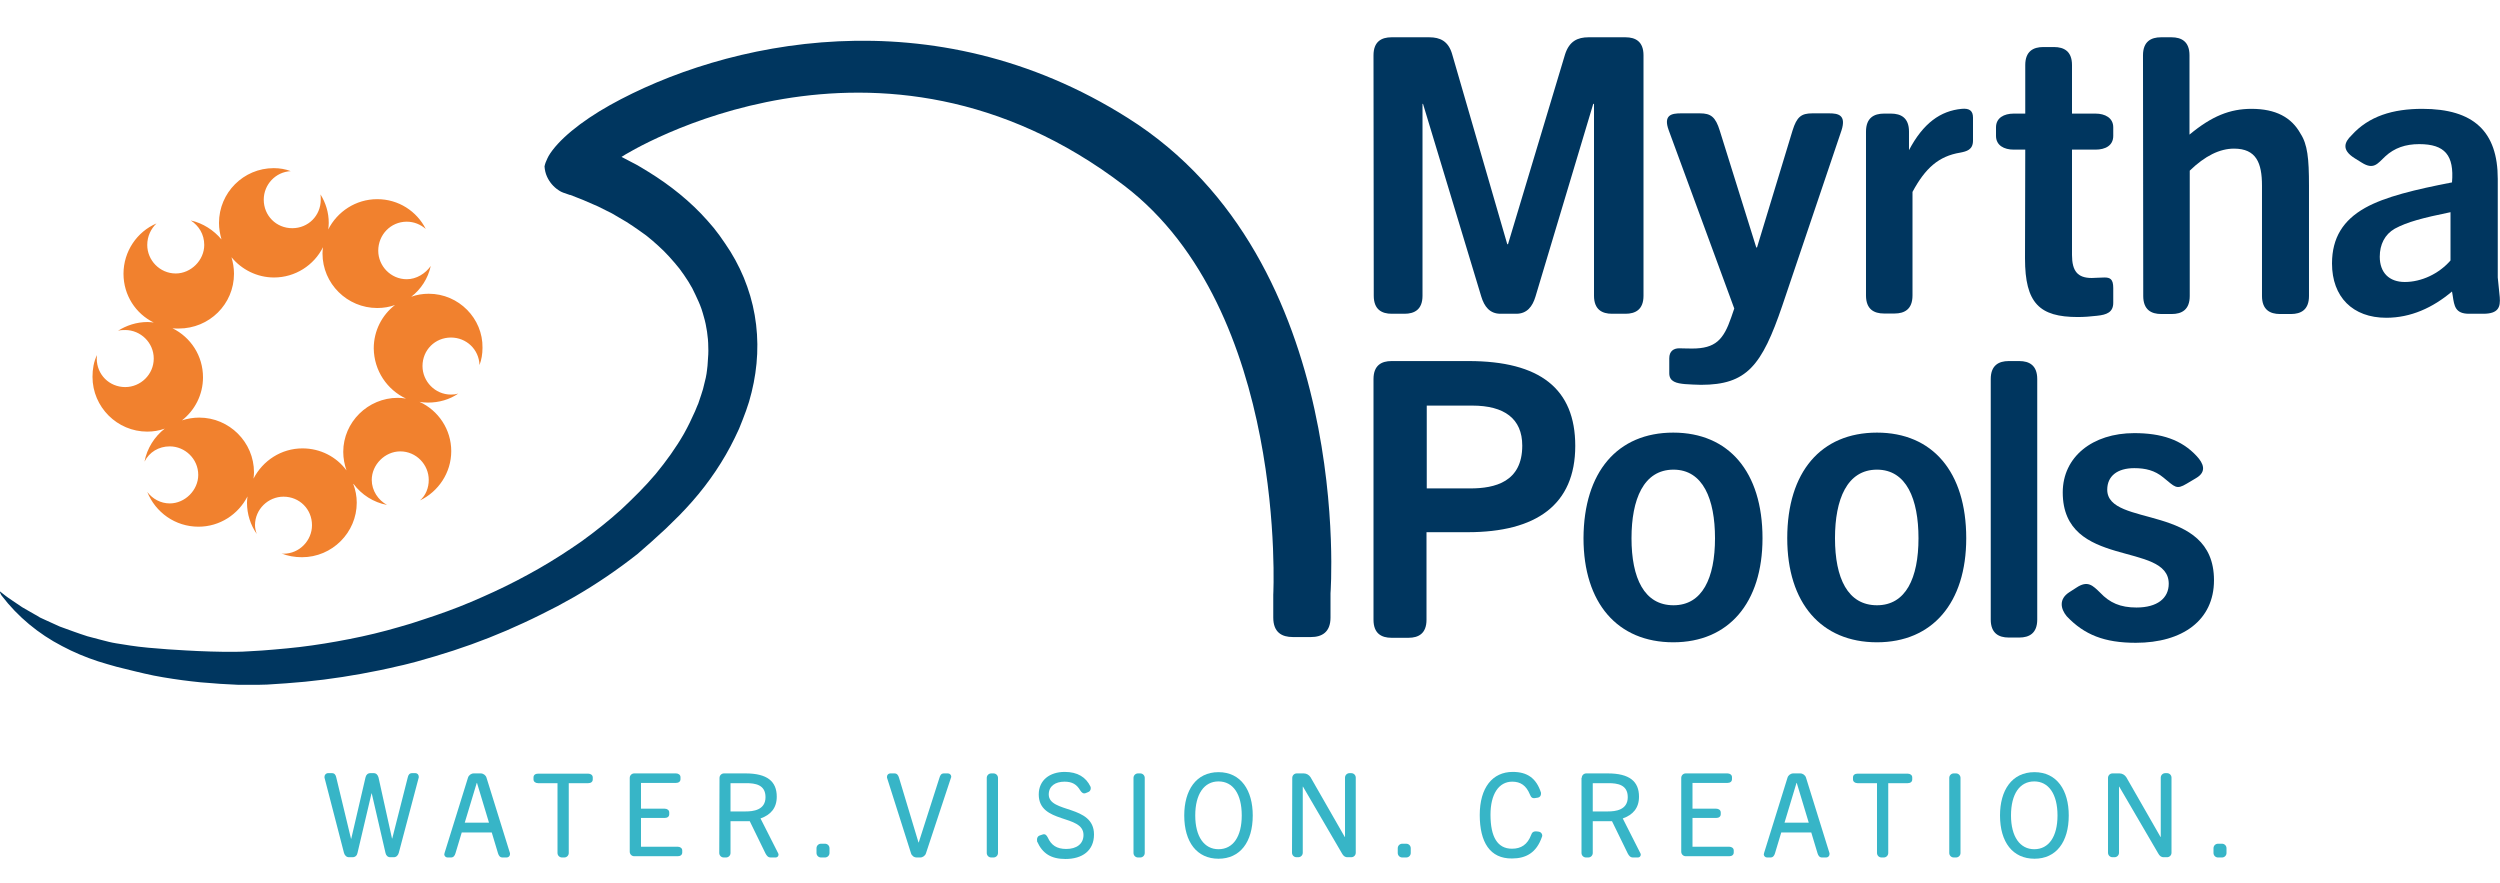 <svg xmlns="http://www.w3.org/2000/svg" fill="none" viewBox="0 0 371 131" height="131" width="371">
<g clip-path="url(#clip0_606_3904)">
<path fill="#00365F" d="M197.448 88.039V91.641C197.448 93.832 196.15 94.537 194.554 94.537H191.846C190.251 94.537 188.952 93.869 188.952 91.641V88.262C188.952 88.262 191.141 46.117 166.841 27.552C130.334 -0.334 93.346 22.539 92.233 23.282C92.752 23.542 93.271 23.839 93.791 24.099C94.644 24.507 95.423 25.027 96.239 25.509C99.43 27.477 102.472 29.891 104.995 32.75L105.922 33.827L106.776 34.941C107.332 35.721 107.889 36.538 108.408 37.355C109.41 38.988 110.263 40.733 110.894 42.553C112.192 46.192 112.638 50.128 112.267 53.952C112.081 55.883 111.71 57.74 111.154 59.633L110.708 60.97L110.189 62.344L109.67 63.644L109.039 64.98C107.406 68.359 105.218 71.59 102.732 74.412C102.101 75.117 101.47 75.823 100.803 76.491L98.799 78.459L96.684 80.39L94.607 82.209C91.639 84.549 88.522 86.665 85.258 88.559L82.772 89.933L80.286 91.195C78.58 92.049 76.873 92.829 75.166 93.572C71.716 95.057 68.192 96.319 64.556 97.396C63.666 97.656 62.775 97.916 61.848 98.176C60.957 98.399 60.067 98.659 59.139 98.844C57.284 99.29 55.466 99.661 53.611 99.995C49.938 100.664 46.191 101.146 42.444 101.406L39.625 101.592C39.105 101.629 38.66 101.592 38.215 101.629H36.805H35.432L34.023 101.555L32.65 101.481L31.24 101.369L29.793 101.258L28.421 101.109C27.493 100.998 26.566 100.887 25.638 100.738C24.673 100.589 23.746 100.441 22.818 100.255C21.891 100.07 20.963 99.847 20.036 99.624L17.328 98.956C16.4 98.696 15.473 98.436 14.545 98.139C12.727 97.545 10.946 96.802 9.203 95.874C5.752 94.091 2.636 91.529 0.262 88.41C0.113 88.225 0.002 87.965 -0.035 87.742C0.521 88.188 1.078 88.633 1.709 89.042C2.228 89.376 2.747 89.747 3.304 90.118C3.86 90.453 4.454 90.787 5.048 91.121C5.344 91.269 5.641 91.455 5.938 91.641C6.235 91.789 6.569 91.938 6.903 92.086C7.533 92.383 8.201 92.68 8.869 92.978C10.204 93.46 11.577 93.98 12.987 94.426C13.692 94.611 14.397 94.797 15.102 94.983C15.806 95.168 16.511 95.354 17.216 95.465C17.921 95.577 18.626 95.688 19.331 95.799C22.41 96.282 27.827 96.542 29.385 96.616C30.572 96.653 31.945 96.728 33.169 96.728H35.024C35.655 96.728 36.323 96.691 36.916 96.653L38.809 96.542L39.291 96.505L39.736 96.468L40.663 96.394C41.925 96.282 43.223 96.171 44.448 96.022C46.933 95.725 49.419 95.317 51.868 94.834C54.353 94.351 56.802 93.757 59.214 93.052L60.994 92.532L62.812 91.938C64.037 91.529 65.187 91.158 66.374 90.713C68.748 89.859 71.048 88.856 73.311 87.816C75.575 86.777 77.838 85.588 79.99 84.363C82.253 83.063 84.256 81.764 86.334 80.316C88.337 78.868 90.303 77.308 92.158 75.637C93.976 73.929 95.72 72.221 97.315 70.327C98.873 68.434 100.32 66.428 101.508 64.349C101.767 63.866 102.138 63.198 102.361 62.715C102.583 62.233 102.88 61.601 103.14 61.044C103.251 60.747 103.363 60.487 103.474 60.227L103.622 59.893L103.771 59.448C103.993 58.854 104.142 58.297 104.327 57.74L104.735 56.069L104.847 55.475L104.921 54.918L104.995 54.286L105.032 53.73C105.069 53.358 105.069 52.987 105.106 52.616C105.143 52.244 105.106 51.836 105.106 51.465C105.106 50.722 105.032 49.942 104.921 49.2C104.809 48.457 104.661 47.714 104.438 46.972L104.364 46.712L104.29 46.452L104.105 45.858C103.956 45.449 103.845 45.152 103.696 44.818C103.4 44.15 103.066 43.444 102.732 42.776C102.361 42.107 101.953 41.439 101.508 40.808L100.84 39.879L100.135 39.025L99.319 38.097L98.54 37.28C97.983 36.723 97.389 36.203 96.796 35.684C96.202 35.164 95.572 34.681 94.904 34.236L93.939 33.567L92.975 32.936L90.823 31.673L88.745 30.634L86.519 29.668L84.627 28.926C84.59 28.926 84.553 28.926 84.553 28.926C84.219 28.814 83.885 28.703 83.588 28.591C83.514 28.554 83.44 28.517 83.329 28.48C83.18 28.406 83.032 28.331 82.883 28.22C82.141 27.737 81.548 27.032 81.177 26.215C80.954 25.732 80.843 25.212 80.806 24.693C80.88 24.321 81.028 23.913 81.251 23.467C81.325 23.356 81.362 23.244 81.399 23.17C82.772 20.831 86.148 18.046 90.526 15.595C107.444 6.164 138.348 -0.854 167.397 17.526C201.121 38.766 197.448 88.039 197.448 88.039Z"></path>
<path fill="#00365F" d="M203.828 8.206C203.828 6.164 205.015 5.533 206.499 5.533H212.101C213.697 5.533 214.958 6.09 215.515 8.095L223.677 36.24H223.788L232.247 8.095C232.877 6.09 234.139 5.533 235.734 5.533H241.225C242.709 5.533 243.896 6.164 243.896 8.206V43.89C243.896 45.932 242.709 46.563 241.225 46.563H239.222C237.738 46.563 236.55 45.932 236.55 43.89V15.41H236.439L227.869 44.001C227.424 45.486 226.608 46.563 225.012 46.563H222.675C221.08 46.563 220.263 45.486 219.818 44.001L211.174 15.41H211.1V43.89C211.1 45.932 209.913 46.563 208.429 46.563H206.536C205.052 46.563 203.865 45.932 203.865 43.89L203.828 8.206Z"></path>
<path fill="#00365F" d="M251.095 51.724C254.582 51.724 255.769 50.425 256.919 47.083L257.365 45.783L247.644 19.346C246.791 17.044 248.09 16.821 249.425 16.821H252.282C253.877 16.821 254.582 17.341 255.213 19.383L260.629 36.723H260.741L266.009 19.383C266.64 17.341 267.307 16.821 268.94 16.821H271.463C272.761 16.821 274.022 17.044 273.28 19.346L264.488 45.375C261.446 54.286 259.22 57.108 252.43 57.108C251.577 57.108 250.761 57.034 250.019 56.997C248.832 56.886 247.719 56.663 247.719 55.4V53.173C247.719 52.096 248.386 51.687 249.203 51.687C249.648 51.687 250.056 51.724 251.095 51.724Z"></path>
<path fill="#00365F" d="M276.914 19.531C276.914 17.489 278.101 16.858 279.585 16.858H280.624C282.108 16.858 283.295 17.489 283.295 19.531V22.279C285.41 18.269 287.97 16.449 291.123 16.152C292.273 16.041 292.793 16.449 292.793 17.452V20.868C292.793 22.242 291.828 22.464 290.901 22.65C287.71 23.17 285.707 24.952 283.815 28.48V43.852C283.815 45.894 282.627 46.526 281.143 46.526H279.585C278.101 46.526 276.914 45.894 276.914 43.852V19.531Z"></path>
<path fill="#00365F" d="M300.548 22.205H298.841C297.394 22.205 296.207 21.574 296.207 20.163V18.9C296.207 17.489 297.394 16.858 298.841 16.858H300.548V9.654C300.548 7.612 301.735 6.981 303.219 6.981H304.814C306.298 6.981 307.485 7.612 307.485 9.654V16.858H310.973C312.383 16.858 313.607 17.489 313.607 18.9V20.163C313.607 21.611 312.42 22.205 310.973 22.205H307.485V37.837C307.485 40.251 308.339 41.253 310.416 41.253C310.973 41.253 311.566 41.179 312.308 41.179C313.125 41.179 313.607 41.402 313.607 42.739V44.929C313.607 46.34 312.642 46.712 311.195 46.86C310.268 46.972 309.303 47.046 308.339 47.046C302.662 47.046 300.511 45.004 300.511 38.357L300.548 22.205Z"></path>
<path fill="#00365F" d="M318.02 8.206C318.02 6.164 319.207 5.533 320.691 5.533H322.249C323.733 5.533 324.92 6.164 324.92 8.206V19.977C328.222 17.229 330.93 16.152 334.121 16.152C337.72 16.152 340.057 17.415 341.393 19.828C342.431 21.425 342.654 23.504 342.654 27.552V43.927C342.654 45.969 341.467 46.6 339.983 46.6H338.35C336.866 46.6 335.679 45.969 335.679 43.927V27.552C335.679 24.173 334.826 22.056 331.524 22.056C329.409 22.056 327.22 23.133 324.957 25.324V43.927C324.957 45.969 323.77 46.6 322.286 46.6H320.728C319.244 46.6 318.057 45.969 318.057 43.927L318.02 8.206Z"></path>
<path fill="#00365F" d="M350.968 30.856C353.936 29.186 358.499 28.109 363.878 27.069C364.212 23.059 362.84 21.388 359.018 21.388C356.978 21.388 355.345 21.945 353.973 23.207C352.823 24.284 352.266 25.25 350.485 24.136L349.409 23.467C347.406 22.205 347.962 21.054 348.964 20.088C351.524 17.229 355.123 16.152 359.463 16.152C367.106 16.152 370.668 19.531 370.668 26.549V41.179L370.964 44.112C371.076 45.56 370.779 46.563 368.516 46.563H366.401C364.361 46.563 364.212 45.412 363.99 43.927L363.878 43.258C361.022 45.672 357.757 47.157 354.121 47.157C349.15 47.157 346.07 44.075 346.07 39.1C346.07 35.275 347.74 32.676 350.968 30.856ZM356.866 41.847C359.315 41.847 361.912 40.659 363.656 38.654V31.488C359.501 32.342 357.237 32.936 355.382 33.938C353.898 34.792 353.156 36.278 353.156 38.097C353.156 40.474 354.566 41.847 356.866 41.847Z"></path>
<path fill="#00365F" d="M203.828 56.254C203.828 54.212 205.015 53.581 206.499 53.581H217.926C228.537 53.581 233.768 57.702 233.768 66.168C233.768 74.931 227.943 78.978 217.815 78.978H211.693V91.975C211.693 94.017 210.506 94.648 209.022 94.648H206.499C205.015 94.648 203.828 94.017 203.828 91.975V56.254ZM218.186 72.481C221.859 72.481 225.903 71.515 225.903 66.131C225.903 62.121 223.231 60.19 218.483 60.19H211.73V72.481H218.186Z"></path>
<path fill="#00365F" d="M248.311 64.2C256.547 64.2 261.556 70.03 261.556 79.87C261.556 89.487 256.51 95.316 248.311 95.316C240.038 95.316 234.992 89.487 234.992 79.87C235.029 70.03 240.038 64.2 248.311 64.2ZM254.507 79.87C254.507 74.077 252.726 69.696 248.348 69.696C243.896 69.696 242.115 74.114 242.115 79.87C242.115 85.811 244.007 89.821 248.348 89.821C252.615 89.821 254.507 85.811 254.507 79.87Z"></path>
<path fill="#00365F" d="M278.545 64.2C286.782 64.2 291.79 70.03 291.79 79.87C291.79 89.487 286.745 95.316 278.545 95.316C270.272 95.316 265.227 89.487 265.227 79.87C265.227 70.03 270.235 64.2 278.545 64.2ZM284.704 79.87C284.704 74.077 282.923 69.696 278.545 69.696C274.093 69.696 272.313 74.114 272.313 79.87C272.313 85.811 274.205 89.821 278.545 89.821C282.812 89.821 284.704 85.811 284.704 79.87Z"></path>
<path fill="#00365F" d="M295.426 56.254C295.426 54.212 296.613 53.581 298.097 53.581H299.655C301.139 53.581 302.326 54.212 302.326 56.254V91.937C302.326 93.98 301.139 94.611 299.655 94.611H298.097C296.613 94.611 295.426 93.98 295.426 91.937V56.254Z"></path>
<path fill="#00365F" d="M307.075 87.891L308.114 87.222C309.821 86.071 310.563 86.888 311.676 87.965C313.085 89.45 314.644 90.156 317.055 90.156C320.134 90.156 321.841 88.782 321.841 86.628C321.841 80.279 306.111 84.512 306.111 73.075C306.111 67.802 310.525 64.275 316.721 64.275C320.728 64.275 323.733 65.24 325.996 67.691C326.961 68.731 327.554 69.993 325.885 70.959L324.512 71.775C322.954 72.704 322.806 72.295 321.025 70.847C319.763 69.808 318.391 69.473 316.721 69.473C314.198 69.473 312.714 70.662 312.714 72.667C312.714 78.385 328.556 74.56 328.556 86.108C328.556 92.049 323.881 95.391 316.944 95.391C312.306 95.391 309.301 94.203 306.704 91.455C305.777 90.341 305.517 88.893 307.075 87.891Z"></path>
<path fill="#37B5C7" d="M48.156 115.405C48.156 115.368 48.156 115.33 48.156 115.256C48.156 114.996 48.379 114.736 48.676 114.736H49.269C49.64 114.736 49.826 114.996 49.9 115.368L52.089 124.465H52.126L54.241 115.368C54.315 114.996 54.575 114.736 54.946 114.736H55.465C55.836 114.736 56.059 114.996 56.17 115.368L58.173 124.428H58.21L60.511 115.368C60.585 114.996 60.77 114.736 61.141 114.736H61.661C61.92 114.736 62.143 114.959 62.143 115.256C62.143 115.293 62.143 115.33 62.143 115.368L59.175 126.581C59.064 126.953 58.804 127.213 58.433 127.213H57.914C57.543 127.213 57.283 126.953 57.209 126.581L55.168 117.744H55.131L53.053 126.581C52.979 126.953 52.719 127.213 52.311 127.213H51.792C51.421 127.213 51.161 126.953 51.05 126.581L48.156 115.405Z"></path>
<path fill="#37B5C7" d="M65.963 126.618L69.45 115.405C69.562 115.033 69.933 114.773 70.304 114.773H71.342C71.713 114.773 72.084 115.033 72.196 115.405L75.683 126.618C75.683 126.656 75.683 126.693 75.683 126.767C75.683 127.027 75.46 127.25 75.201 127.25H74.57C74.199 127.25 74.014 126.99 73.902 126.618L72.975 123.536H68.523L67.595 126.618C67.484 126.99 67.299 127.25 66.927 127.25H66.408C66.148 127.25 65.926 127.027 65.926 126.767C65.963 126.693 65.963 126.656 65.963 126.618ZM72.567 122.088L70.786 116.184H70.749L68.968 122.088H72.567Z"></path>
<path fill="#37B5C7" d="M82.734 116.222H79.84C79.469 116.222 79.172 115.999 79.172 115.665V115.368C79.172 114.996 79.469 114.811 79.84 114.811H87.297C87.668 114.811 87.965 115.033 87.965 115.368V115.665C87.965 116.036 87.668 116.222 87.297 116.222H84.403V126.581C84.403 126.953 84.106 127.25 83.735 127.25H83.401C83.03 127.25 82.734 126.953 82.734 126.581V116.222Z"></path>
<path fill="#37B5C7" d="M93.453 115.442C93.453 115.07 93.75 114.773 94.121 114.773H100.317C100.688 114.773 100.984 114.996 100.984 115.33V115.627C100.984 115.999 100.688 116.184 100.317 116.184H95.123V120.009H98.647C99.018 120.009 99.315 120.232 99.315 120.566V120.826C99.315 121.197 99.018 121.383 98.647 121.383H95.123V125.653H100.576C100.947 125.653 101.244 125.876 101.244 126.21V126.507C101.244 126.878 100.947 127.064 100.576 127.064H94.121C93.75 127.064 93.453 126.767 93.453 126.396V115.442Z"></path>
<path fill="#37B5C7" d="M106.775 115.442C106.775 115.07 107.072 114.773 107.443 114.773H110.634C113.861 114.773 115.271 115.962 115.271 118.227C115.271 119.935 114.344 120.937 112.86 121.457L115.494 126.656C115.531 126.73 115.531 126.804 115.531 126.841C115.531 127.064 115.345 127.25 115.123 127.25H114.381C113.973 127.25 113.787 126.99 113.602 126.656L111.264 121.866H108.408V126.581C108.408 126.953 108.111 127.25 107.74 127.25H107.406C107.035 127.25 106.738 126.953 106.738 126.581L106.775 115.442ZM110.671 120.417C111.747 120.417 113.602 120.232 113.602 118.301C113.602 116.444 112.081 116.222 110.745 116.222H108.408V120.417H110.671Z"></path>
<path fill="#37B5C7" d="M121.168 125.876C121.168 125.505 121.465 125.208 121.836 125.208H122.429C122.8 125.208 123.097 125.505 123.097 125.876V126.581C123.097 126.953 122.8 127.25 122.429 127.25H121.836C121.465 127.25 121.168 126.953 121.168 126.581V125.876Z"></path>
<path fill="#37B5C7" d="M131.629 115.405C131.629 115.368 131.629 115.33 131.629 115.256C131.629 114.996 131.852 114.773 132.111 114.773H132.742C133.113 114.773 133.298 115.033 133.41 115.405L136.304 125.022H136.341L139.42 115.405C139.531 115.033 139.68 114.773 140.088 114.773H140.681C140.941 114.773 141.164 114.996 141.164 115.256C141.164 115.293 141.164 115.368 141.127 115.405L137.417 126.618C137.305 126.99 136.934 127.25 136.563 127.25H136.044C135.636 127.25 135.302 126.99 135.191 126.618L131.629 115.405Z"></path>
<path fill="#37B5C7" d="M146.434 115.442C146.434 115.07 146.73 114.773 147.101 114.773H147.435C147.806 114.773 148.103 115.07 148.103 115.442V126.581C148.103 126.953 147.806 127.25 147.435 127.25H147.101C146.73 127.25 146.434 126.953 146.434 126.581V115.442Z"></path>
<path fill="#37B5C7" d="M153.891 124.576C153.891 124.316 154.039 124.056 154.299 123.982L154.744 123.834C155.078 123.722 155.3 123.908 155.486 124.279C156.005 125.43 156.822 125.987 158.231 125.987C159.752 125.987 160.791 125.245 160.791 123.908C160.791 120.789 154.15 122.311 154.15 117.893C154.15 115.776 155.783 114.551 158.009 114.551C159.901 114.551 161.162 115.331 161.83 116.742C161.867 116.816 161.867 116.89 161.867 117.001C161.867 117.224 161.719 117.484 161.459 117.558L161.088 117.707C160.754 117.818 160.532 117.633 160.309 117.299C159.79 116.407 159.122 115.999 157.972 115.999C156.599 115.999 155.634 116.667 155.634 117.893C155.634 120.715 162.349 119.378 162.349 123.834C162.349 126.247 160.606 127.473 158.12 127.473C156.005 127.473 154.707 126.693 153.891 124.836C153.928 124.762 153.891 124.651 153.891 124.576Z"></path>
<path fill="#37B5C7" d="M168.211 115.442C168.211 115.07 168.508 114.773 168.879 114.773H169.213C169.584 114.773 169.88 115.07 169.88 115.442V126.581C169.88 126.953 169.584 127.25 169.213 127.25H168.879C168.508 127.25 168.211 126.953 168.211 126.581V115.442Z"></path>
<path fill="#37B5C7" d="M175.742 121.012C175.742 117.298 177.486 114.588 180.825 114.588C184.164 114.588 185.908 117.298 185.908 121.012C185.908 124.985 184.015 127.435 180.825 127.435C177.634 127.435 175.742 124.985 175.742 121.012ZM184.275 121.012C184.275 117.818 182.977 115.962 180.825 115.962C178.71 115.962 177.375 117.818 177.375 121.012C177.375 124.168 178.71 126.024 180.825 126.024C182.977 126.024 184.275 124.168 184.275 121.012Z"></path>
<path fill="#37B5C7" d="M191.771 115.442C191.771 115.071 192.068 114.773 192.439 114.773H193.478C193.886 114.773 194.257 114.996 194.48 115.33L199.562 124.205H199.6V115.405C199.6 115.033 199.896 114.736 200.267 114.736H200.527C200.898 114.736 201.195 115.033 201.195 115.405V126.544C201.195 126.915 200.898 127.213 200.527 127.213H199.971C199.562 127.213 199.34 126.99 199.154 126.656L193.367 116.741H193.33V126.544C193.33 126.915 193.033 127.213 192.662 127.213H192.402C192.031 127.213 191.734 126.915 191.734 126.544L191.771 115.442Z"></path>
<path fill="#37B5C7" d="M207.426 125.876C207.426 125.505 207.723 125.208 208.094 125.208H208.687C209.058 125.208 209.355 125.505 209.355 125.876V126.581C209.355 126.953 209.058 127.25 208.687 127.25H208.094C207.723 127.25 207.426 126.953 207.426 126.581V125.876Z"></path>
<path fill="#37B5C7" d="M219.594 120.937C219.594 116.89 221.486 114.551 224.491 114.551C226.606 114.551 227.978 115.442 228.683 117.633C228.683 117.67 228.683 117.744 228.683 117.818C228.683 118.078 228.498 118.338 228.201 118.375L227.941 118.412C227.348 118.561 227.199 118.264 227.051 117.93C226.494 116.556 225.641 115.999 224.417 115.999C222.413 115.999 221.189 117.855 221.189 120.9C221.189 124.205 222.228 125.95 224.38 125.95C225.715 125.95 226.68 125.356 227.236 123.871C227.348 123.537 227.57 123.314 228.127 123.388L228.386 123.425C228.646 123.462 228.869 123.722 228.869 123.982C228.869 124.056 228.869 124.094 228.832 124.168C228.015 126.581 226.42 127.398 224.38 127.398C221.115 127.435 219.594 124.985 219.594 120.937Z"></path>
<path fill="#37B5C7" d="M234.732 115.442C234.732 115.07 235.029 114.773 235.4 114.773H238.591C241.819 114.773 243.228 115.962 243.228 118.227C243.228 119.935 242.301 120.937 240.817 121.457L243.451 126.656C243.488 126.73 243.488 126.804 243.488 126.841C243.488 127.064 243.303 127.25 243.08 127.25H242.338C241.93 127.25 241.744 126.99 241.559 126.656L239.222 121.866H236.365V126.581C236.365 126.953 236.068 127.25 235.697 127.25H235.363C234.992 127.25 234.695 126.953 234.695 126.581V115.442H234.732ZM238.628 120.417C239.704 120.417 241.559 120.232 241.559 118.301C241.559 116.444 240.038 116.222 238.702 116.222H236.365V120.417H238.628Z"></path>
<path fill="#37B5C7" d="M249.496 115.442C249.496 115.07 249.793 114.773 250.164 114.773H256.36C256.731 114.773 257.027 114.996 257.027 115.33V115.627C257.027 115.999 256.731 116.184 256.36 116.184H251.166V120.009H254.69C255.061 120.009 255.358 120.232 255.358 120.566V120.826C255.358 121.197 255.061 121.383 254.69 121.383H251.166V125.653H256.619C256.99 125.653 257.287 125.876 257.287 126.21V126.507C257.287 126.878 256.99 127.064 256.619 127.064H250.164C249.793 127.064 249.496 126.767 249.496 126.396V115.442Z"></path>
<path fill="#37B5C7" d="M261.779 126.618L265.267 115.405C265.378 115.033 265.749 114.773 266.12 114.773H267.159C267.53 114.773 267.901 115.033 268.012 115.405L271.499 126.618C271.499 126.656 271.499 126.693 271.499 126.767C271.499 127.027 271.277 127.25 271.017 127.25H270.386C270.015 127.25 269.83 126.99 269.719 126.618L268.791 123.536H264.339L263.412 126.618C263.3 126.99 263.115 127.25 262.744 127.25H262.224C261.965 127.25 261.742 127.027 261.742 126.767C261.779 126.693 261.779 126.656 261.779 126.618ZM268.42 122.088L266.639 116.184H266.602L264.821 122.088H268.42Z"></path>
<path fill="#37B5C7" d="M278.546 116.222H275.652C275.281 116.222 274.984 115.999 274.984 115.665V115.368C274.984 114.996 275.281 114.811 275.652 114.811H283.109C283.48 114.811 283.777 115.033 283.777 115.368V115.665C283.777 116.036 283.48 116.222 283.109 116.222H280.215V126.581C280.215 126.953 279.919 127.25 279.548 127.25H279.214C278.843 127.25 278.546 126.953 278.546 126.581V116.222Z"></path>
<path fill="#37B5C7" d="M289.27 115.442C289.27 115.07 289.566 114.773 289.937 114.773H290.271C290.642 114.773 290.939 115.07 290.939 115.442V126.581C290.939 126.953 290.642 127.25 290.271 127.25H289.937C289.566 127.25 289.27 126.953 289.27 126.581V115.442Z"></path>
<path fill="#37B5C7" d="M296.801 121.012C296.801 117.298 298.544 114.588 301.921 114.588C305.26 114.588 307.003 117.298 307.003 121.012C307.003 124.985 305.111 127.435 301.921 127.435C298.693 127.435 296.801 124.985 296.801 121.012ZM305.334 121.012C305.334 117.818 303.998 115.962 301.883 115.962C299.732 115.962 298.433 117.818 298.433 121.012C298.433 124.168 299.769 126.024 301.883 126.024C304.035 126.024 305.334 124.168 305.334 121.012Z"></path>
<path fill="#37B5C7" d="M312.828 115.442C312.828 115.071 313.125 114.773 313.496 114.773H314.535C314.943 114.773 315.314 114.996 315.536 115.33L320.619 124.205H320.656V115.405C320.656 115.033 320.953 114.736 321.324 114.736H321.584C321.955 114.736 322.252 115.033 322.252 115.405V126.544C322.252 126.915 321.955 127.213 321.584 127.213H321.101C320.693 127.213 320.471 126.99 320.285 126.656L314.498 116.741H314.461V126.544C314.461 126.915 314.164 127.213 313.793 127.213H313.496C313.125 127.213 312.828 126.915 312.828 126.544V115.442Z"></path>
<path fill="#37B5C7" d="M328.484 125.876C328.484 125.505 328.781 125.208 329.152 125.208H329.746C330.117 125.208 330.414 125.505 330.414 125.876V126.581C330.414 126.953 330.117 127.25 329.746 127.25H329.152C328.781 127.25 328.484 126.953 328.484 126.581V125.876Z"></path>
<path fill="#F1812E" d="M63.626 43.592C62.699 43.592 61.845 43.741 61.029 44.038C62.476 42.924 63.515 41.327 63.923 39.471C63.144 40.584 61.808 41.438 60.361 41.438C57.987 41.438 56.132 39.471 56.132 37.206C56.132 34.829 57.987 32.898 60.361 32.898C61.437 32.898 62.402 33.307 63.181 33.975C61.845 31.339 59.137 29.556 55.983 29.556C52.793 29.556 50.047 31.413 48.712 34.049C48.749 33.715 48.786 33.418 48.786 33.084C48.786 31.524 48.341 30.113 47.562 28.851C47.599 29.111 47.599 29.371 47.599 29.631C47.599 32.007 45.744 33.864 43.37 33.864C40.995 33.864 39.14 32.007 39.14 29.631C39.14 27.403 40.884 25.509 43.147 25.398C42.368 25.101 41.514 24.952 40.624 24.952C36.135 24.952 32.499 28.591 32.499 33.084C32.499 33.938 32.648 34.755 32.87 35.535C31.72 34.161 30.125 33.121 28.307 32.713C29.494 33.492 30.31 34.755 30.31 36.352C30.31 38.617 28.344 40.584 26.081 40.584C23.706 40.584 21.852 38.617 21.852 36.352C21.852 35.052 22.408 33.938 23.224 33.158C20.33 34.384 18.327 37.317 18.327 40.622C18.327 43.815 20.145 46.563 22.816 47.862C22.519 47.825 22.223 47.788 21.889 47.788C20.256 47.788 18.735 48.308 17.511 49.088C17.882 48.976 18.216 48.976 18.587 48.976C20.85 48.976 22.816 50.833 22.816 53.209C22.816 55.586 20.85 57.442 18.587 57.442C16.212 57.442 14.357 55.586 14.357 53.209C14.357 52.986 14.394 52.838 14.394 52.689C13.912 53.655 13.727 54.806 13.727 55.92C13.727 60.413 17.399 64.052 21.852 64.052C22.779 64.052 23.632 63.903 24.448 63.606C22.927 64.794 21.814 66.54 21.443 68.507C22.148 67.096 23.558 66.242 25.191 66.242C27.454 66.242 29.42 68.099 29.42 70.475C29.42 72.74 27.454 74.708 25.191 74.708C23.855 74.708 22.631 74.04 21.852 73C23.076 76.045 26.007 78.162 29.457 78.162C32.611 78.162 35.356 76.342 36.729 73.669C36.691 73.966 36.654 74.263 36.654 74.597C36.654 76.305 37.174 77.902 38.101 79.238C37.953 78.83 37.842 78.347 37.842 77.939C37.842 75.562 39.808 73.706 42.071 73.706C44.445 73.706 46.3 75.562 46.3 77.939C46.3 80.204 44.445 82.172 42.071 82.172C41.96 82.172 41.848 82.135 41.774 82.135C42.702 82.506 43.74 82.692 44.816 82.692C49.306 82.692 52.941 79.016 52.941 74.597C52.941 73.632 52.756 72.703 52.422 71.812H52.459C53.646 73.409 55.427 74.56 57.43 74.931C56.132 74.226 55.167 72.815 55.167 71.218C55.167 68.953 57.134 66.985 59.397 66.985C61.771 66.985 63.626 68.953 63.626 71.218C63.626 72.406 63.181 73.52 62.328 74.263C65.036 72.963 66.965 70.178 66.965 66.948C66.965 63.718 65.036 60.895 62.253 59.633C62.661 59.707 63.07 59.744 63.515 59.744C65.147 59.744 66.705 59.299 68.004 58.408C67.633 58.519 67.336 58.556 66.928 58.556C64.554 58.556 62.699 56.588 62.699 54.323C62.699 51.947 64.554 50.09 66.928 50.09C69.191 50.09 71.083 51.835 71.157 54.175C71.454 53.395 71.603 52.541 71.603 51.613C71.677 47.268 68.078 43.592 63.626 43.592ZM60.25 59.15C59.842 59.076 59.434 59.039 59.026 59.039C54.611 59.039 50.938 62.641 50.938 67.059C50.938 68.025 51.123 68.953 51.42 69.807C49.936 67.802 47.562 66.54 44.891 66.54C41.737 66.54 38.992 68.359 37.619 71.032C37.656 70.735 37.693 70.401 37.693 70.104C37.693 65.611 34.02 61.972 29.568 61.972C28.678 61.972 27.825 62.121 27.008 62.381C28.901 60.895 30.125 58.593 30.125 55.994C30.125 52.801 28.307 50.053 25.599 48.716C25.895 48.754 26.192 48.754 26.526 48.754C31.052 48.754 34.725 45.152 34.725 40.622C34.725 39.768 34.577 38.951 34.354 38.171C35.838 39.99 38.138 41.179 40.661 41.179C43.815 41.179 46.597 39.359 47.933 36.686C47.896 36.983 47.859 37.317 47.859 37.614C47.859 42.107 51.532 45.709 55.983 45.709C56.911 45.709 57.801 45.56 58.618 45.263C56.688 46.748 55.464 49.088 55.464 51.687C55.501 55.029 57.468 57.851 60.25 59.15Z"></path>
</g>
<defs>
<clipPath id="clip0_606_3904">
<rect fill="white" height="131" width="371"></rect>
</clipPath>
</defs>
</svg>

